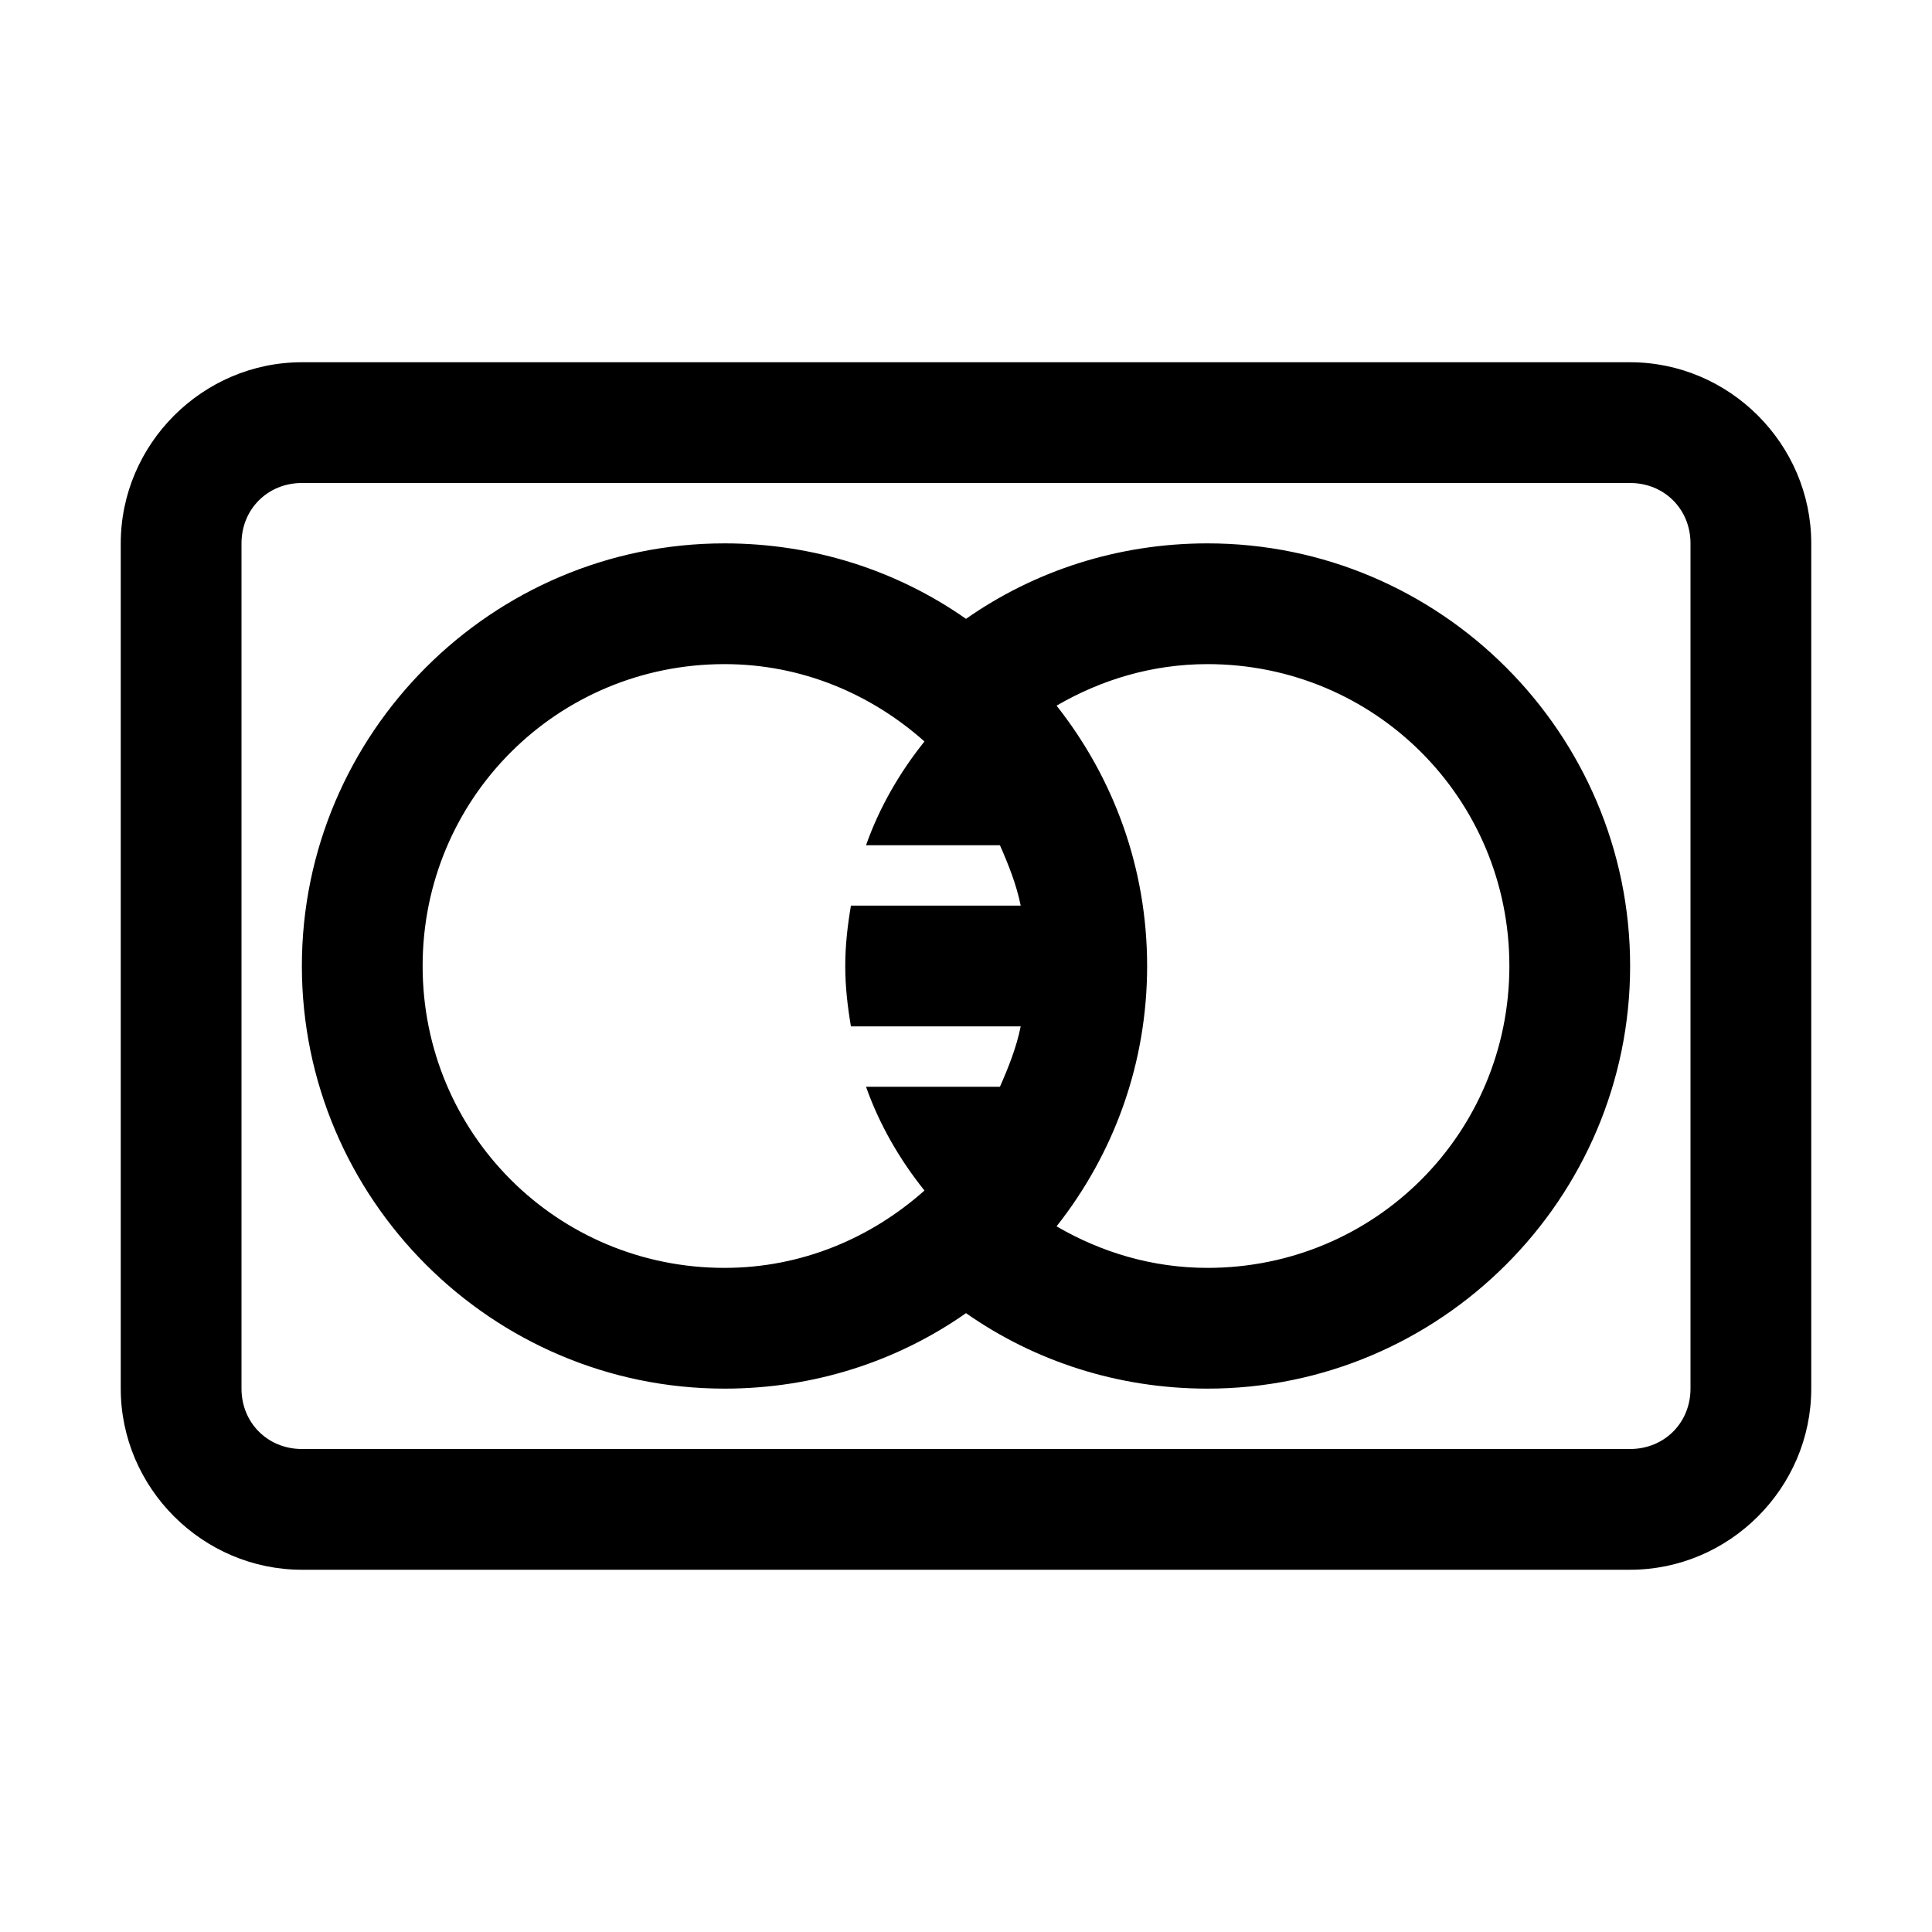 <svg fill="#000000" xmlns="http://www.w3.org/2000/svg"  viewBox="0 0 32 32" width="32px" height="32px"><path d="M 5 6 C 3.355 6 2 7.355 2 9 L 2 23 C 2 24.645 3.355 26 5 26 L 27 26 C 28.645 26 30 24.645 30 23 L 30 9 C 30 7.355 28.645 6 27 6 Z M 5 8 L 27 8 C 27.566 8 28 8.434 28 9 L 28 23 C 28 23.566 27.566 24 27 24 L 5 24 C 4.434 24 4 23.566 4 23 L 4 9 C 4 8.434 4.434 8 5 8 Z M 12 9 C 8.145 9 5 12.145 5 16 C 5 19.855 8.145 23 12 23 C 13.484 23 14.863 22.547 16 21.75 C 17.133 22.543 18.512 23 20 23 C 23.855 23 27 19.855 27 16 C 27 12.145 23.855 9 20 9 C 18.512 9 17.133 9.457 16 10.25 C 14.863 9.453 13.484 9 12 9 Z M 12 11 C 13.281 11 14.43 11.496 15.312 12.281 C 14.902 12.793 14.566 13.371 14.344 14 L 16.562 14 C 16.703 14.32 16.836 14.652 16.906 15 L 14.094 15 C 14.039 15.324 14 15.656 14 16 C 14 16.344 14.039 16.676 14.094 17 L 16.906 17 C 16.836 17.348 16.703 17.68 16.562 18 L 14.344 18 C 14.566 18.629 14.902 19.207 15.312 19.719 C 14.43 20.504 13.281 21 12 21 C 9.227 21 7 18.773 7 16 C 7 13.227 9.227 11 12 11 Z M 20 11 C 22.773 11 25 13.227 25 16 C 25 18.773 22.773 21 20 21 C 19.086 21 18.238 20.742 17.5 20.312 C 18.441 19.121 19 17.629 19 16 C 19 14.371 18.441 12.879 17.5 11.688 C 18.238 11.258 19.086 11 20 11 Z"/></svg>